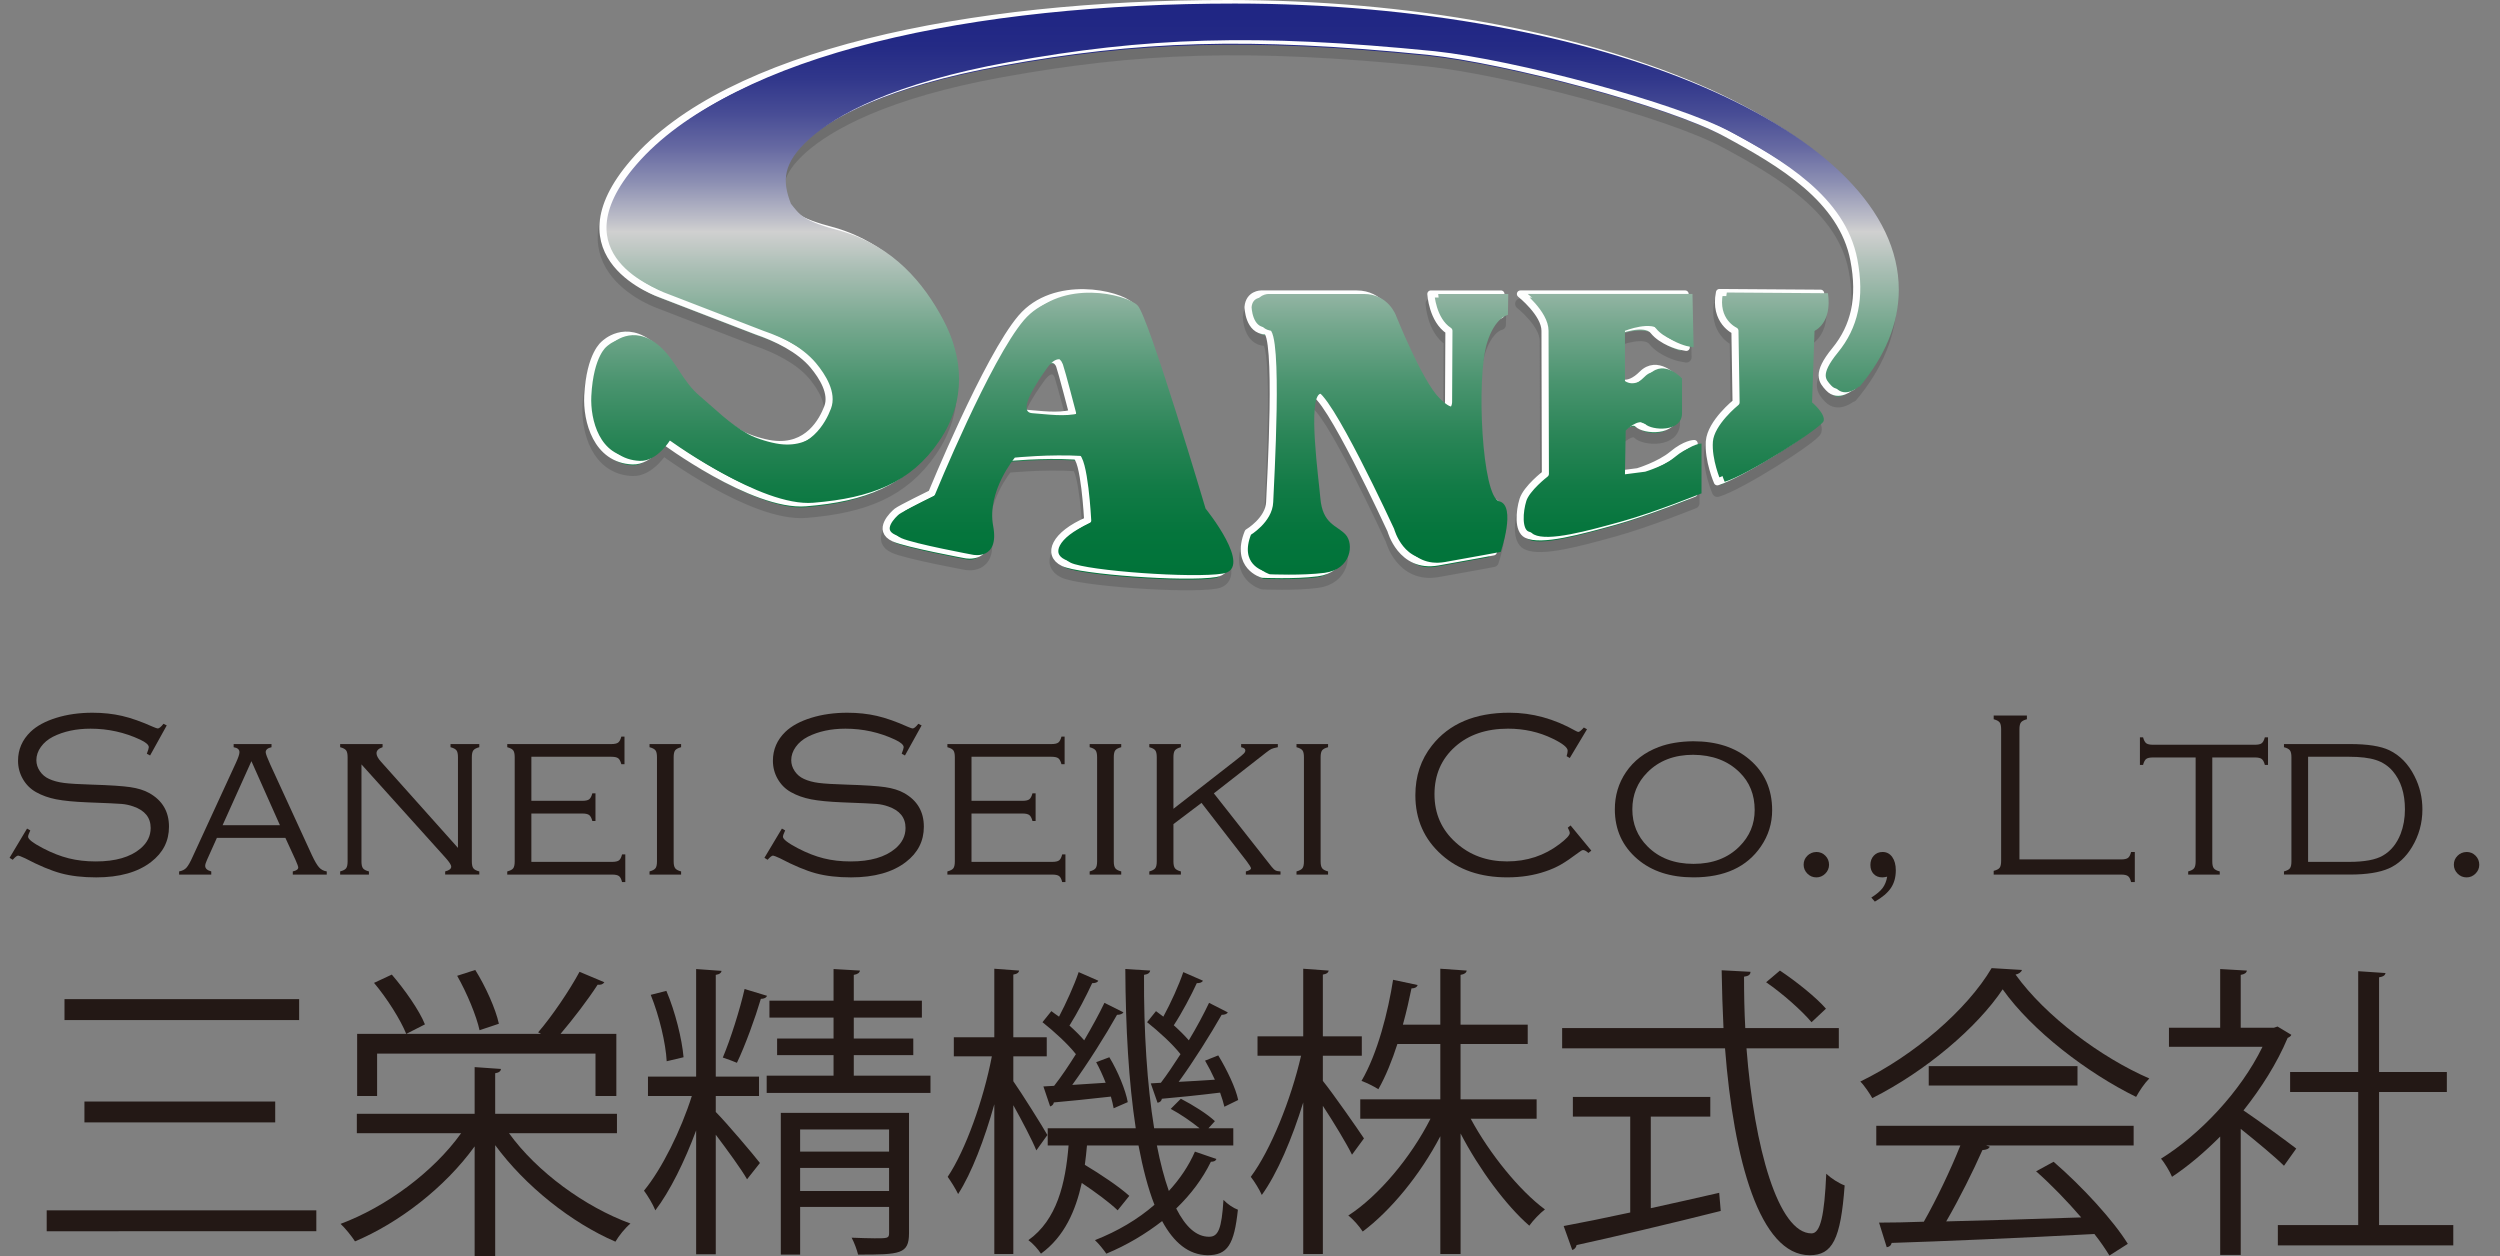 <?xml version="1.0" encoding="UTF-8"?><svg id="_表紙最終" xmlns="http://www.w3.org/2000/svg" xmlns:xlink="http://www.w3.org/1999/xlink" viewBox="0 0 245.772 123.489"><rect x="0" y="0" width="245.772" height="123.489" fill="#808080" stroke="none"/><defs><style>.cls-1{fill:#231815;}.cls-2{fill:url(#linear-gradient-3);}.cls-3{fill:url(#linear-gradient);stroke:#6e6e6e;stroke-width:1.046px;}.cls-3,.cls-4{stroke-linecap:round;stroke-linejoin:round;}.cls-4{fill:url(#linear-gradient-2);stroke:#fefefe;stroke-width:.697px;}</style><linearGradient id="linear-gradient" x1="121.856" y1="1.316" x2="121.856" y2="57.506" gradientUnits="userSpaceOnUse"><stop offset=".022" stop-color="#202684"/><stop offset=".074" stop-color="#242a85"/><stop offset=".132" stop-color="#31378b"/><stop offset=".191" stop-color="#474c95"/><stop offset=".252" stop-color="#6669a2"/><stop offset=".314" stop-color="#8d90b3"/><stop offset=".377" stop-color="#bdbec8"/><stop offset=".399" stop-color="#d0d0d0"/><stop offset=".469" stop-color="#a7bdb2"/><stop offset=".566" stop-color="#74a78d"/><stop offset=".662" stop-color="#4a946f"/><stop offset=".756" stop-color="#2a8557"/><stop offset=".845" stop-color="#127b46"/><stop offset=".928" stop-color="#04753c"/><stop offset="1" stop-color="#007339"/></linearGradient><linearGradient id="linear-gradient-2" y1=".349" y2="56.538" xlink:href="#linear-gradient"/><linearGradient id="linear-gradient-3" x1="122.578" y1=".349" x2="122.578" y2="56.538" xlink:href="#linear-gradient"/></defs><g><path class="cls-1" d="m4.591,118.986h26.507v2.055H4.591v-2.055Zm1.749-20.761h23.069v2.055H6.34v-2.055Zm1.96,10.064h18.756v2.054H8.3v-2.054Z"/><path class="cls-1" d="m60.653,111.401h-10.615c2.744,3.807,7.479,7.252,11.942,8.884-.514.423-1.147,1.209-1.478,1.783-4.342-1.873-8.866-5.469-11.821-9.488v10.909h-2.02v-10.789c-2.925,4.05-7.449,7.524-11.76,9.338-.331-.514-.965-1.299-1.418-1.722,4.464-1.663,9.138-5.108,11.852-8.915h-10.254v-1.903h11.58v-4.593l2.593.181c-.03.212-.181.363-.573.423v3.989h11.972v1.903Zm-23.581-7.826v4.17h-1.961v-6.104h18.093l-.301-.151c1.357-1.572,3.076-4.111,4.07-5.953l2.443,1.027c-.151.212-.363.272-.664.241-.934,1.451-2.413,3.385-3.648,4.836h5.488v6.104h-2.05v-4.17h-21.471Zm2.864-1.934c-.542-1.36-1.869-3.476-3.166-5.016l1.749-.815c1.296,1.511,2.714,3.535,3.256,4.895l-1.84.937Zm6.786-6.286c1.026,1.632,2.02,3.868,2.322,5.288l-1.9.635c-.302-1.391-1.236-3.656-2.201-5.349l1.779-.574Z"/><path class="cls-1" d="m70.366,107.744v1.572c1.055,1.058,3.739,4.231,4.342,5.016l-1.267,1.601c-.543-.966-1.96-2.9-3.075-4.381v11.755h-1.93v-12.178c-1.116,3.023-2.594,6.014-4.011,7.857-.241-.604-.755-1.45-1.116-1.934,1.749-2.115,3.648-5.953,4.704-9.308h-4.312v-1.903h4.735v-10.577l2.503.181c-.031.182-.181.333-.573.394v10.003h4.252v1.903h-4.252Zm-4.856-10.334c.875,2.055,1.538,4.744,1.689,6.527l-1.658.392c-.09-1.752-.724-4.442-1.569-6.527l1.538-.392Zm9.891.484c-.059.181-.271.302-.603.302-.543,1.844-1.538,4.593-2.352,6.286-.272-.121-1.086-.423-1.388-.515.755-1.782,1.689-4.744,2.141-6.739l2.201.666Zm8.534,7.856h7.539v1.693h-16.103v-1.693h6.574v-2.024h-5.549v-1.632h5.549v-2.054h-6.303v-1.663h6.303v-3.112l2.593.151c-.03.212-.212.363-.604.423v2.538h6.695v1.663h-6.695v2.054h5.85v1.632h-5.85v2.024Zm5.429,3.656v11.816c0,2.085-.875,2.116-5.006,2.116-.121-.484-.363-1.148-.633-1.662.875.03,1.689.061,2.262.061,1.267,0,1.418,0,1.418-.515v-2.569h-8.745v4.685h-1.9v-13.932h12.605Zm-1.96,1.632h-8.745v2.177h8.745v-2.177Zm-8.745,6.045h8.745v-2.267h-8.745v2.267Z"/><path class="cls-1" d="m99.619,106.294c.784,1.119,2.895,4.472,3.348,5.288l-1.086,1.511c-.391-.968-1.417-2.931-2.262-4.442v14.626h-1.869v-14.716c-.965,3.445-2.232,6.768-3.558,8.824-.241-.514-.724-1.27-1.026-1.693,1.749-2.598,3.528-7.585,4.342-11.845h-3.739v-1.873h3.98v-6.739l2.442.181c-.03.182-.181.333-.573.394v6.165h3.287v1.873h-3.287v2.448Zm14.114,6.315c.331,1.693.724,3.204,1.175,4.473,1.086-1.179,1.961-2.478,2.564-3.868l2.112.725c-.061.181-.241.271-.543.271-.814,1.663-1.961,3.204-3.408,4.594.906,1.782,1.961,2.779,3.228,2.779.904,0,1.236-.755,1.417-3.625.392.423.996.815,1.418.966-.363,3.445-1.026,4.473-2.985,4.473-1.871-.031-3.318-1.24-4.464-3.354-1.598,1.238-3.438,2.357-5.488,3.203-.241-.363-.753-.997-1.116-1.33,2.232-.876,4.223-2.055,5.851-3.475-.633-1.602-1.146-3.597-1.569-5.833h-5.066c-.059.635-.12,1.27-.21,1.904,1.568.937,3.407,2.175,4.372,3.051l-1.146,1.421c-.784-.755-2.171-1.783-3.528-2.689-.604,2.72-1.689,5.258-4.011,6.95-.271-.423-.814-1.028-1.236-1.33,2.805-1.995,3.648-5.561,3.95-9.308h-2.051v-1.693h8.655c-.694-4.501-.995-9.88-1.026-15.653l2.443.151c-.031.212-.182.363-.604.423-.03,5.59.302,10.818.995,15.079h4.464c-.784-.633-1.869-1.39-2.834-1.903l.995-.997c1.176.604,2.624,1.511,3.348,2.206l-.633.694h2.442v1.693h-7.508Zm-11.158-5.802l1.055-.061c.694-.876,1.418-1.964,2.141-3.112-.784-.997-2.141-2.236-3.287-3.143l.875-1.088c.241.181.482.363.753.543.694-1.329,1.508-3.112,1.93-4.381l1.93.846c-.09.181-.302.241-.603.241-.543,1.179-1.447,2.931-2.232,4.171.543.482,1.055.996,1.448,1.45.753-1.299,1.477-2.599,1.991-3.687l1.869.937c-.09.152-.332.243-.633.243-1.116,1.995-2.865,4.774-4.403,6.89l3.287-.212c-.271-.695-.603-1.421-.934-2.024l1.297-.484c.844,1.389,1.598,3.233,1.809,4.412l-1.387.604c-.061-.333-.151-.725-.271-1.148-2.171.241-4.193.453-5.609.574-.031.212-.181.333-.363.394l-.663-1.965Zm11.55-.363c.602-.786,1.266-1.783,1.93-2.81-.784-.997-2.142-2.236-3.287-3.143l.875-1.088.724.543c.724-1.329,1.538-3.112,1.96-4.381l1.93.846c-.09.181-.302.241-.602.241-.543,1.179-1.447,2.902-2.263,4.14.574.514,1.086,1.027,1.478,1.481.784-1.299,1.477-2.599,1.991-3.687l1.838.937c-.059.152-.301.243-.603.243-1.086,1.903-2.744,4.562-4.222,6.588,1.116-.061,2.292-.121,3.559-.212-.302-.665-.633-1.299-.965-1.873l1.297-.515c.844,1.391,1.718,3.204,1.96,4.383l-1.357.664c-.09-.393-.241-.876-.422-1.389-2.201.271-4.313.482-5.729.604-.031.241-.212.363-.422.392l-.664-1.903.996-.061Z"/><path class="cls-1" d="m130.049,106.265c.934,1.148,3.468,4.774,4.041,5.65l-1.177,1.603c-.512-1.058-1.809-3.204-2.864-4.805v14.565h-1.93v-14.898c-1.086,3.535-2.563,7.011-4.072,9.096-.241-.544-.724-1.33-1.085-1.783,1.96-2.629,3.95-7.585,4.945-11.906h-4.282v-1.904h4.493v-6.647l2.503.181c-.031.182-.181.333-.573.394v6.073h3.829v1.904h-3.829v2.478Zm21.018,3.716h-6.484c1.84,3.415,4.795,7.072,7.298,8.915-.482.363-1.175,1.088-1.538,1.601-2.291-1.995-4.915-5.53-6.755-9.065v11.845h-1.991v-11.574c-1.989,3.809-4.884,7.314-7.63,9.368-.332-.514-.934-1.209-1.417-1.572,2.985-1.934,6.151-5.71,8.081-9.519h-6.906v-1.903h7.871v-5.44h-4.221c-.514,1.601-1.146,3.173-1.869,4.442-.423-.272-1.147-.635-1.659-.815,1.598-2.72,2.624-6.86,3.106-9.942l2.412.513c-.061.212-.272.333-.604.333-.212,1.027-.482,2.266-.844,3.565h3.678v-5.499l2.594.181c-.031.212-.212.363-.604.423v4.895h6.604v1.904h-6.604v5.44h7.479v1.903Z"/><path class="cls-1" d="m180.773,103.061h-9.077c.755,9.79,3.136,18.192,6.394,18.192.875,0,1.267-1.753,1.447-5.863.482.453,1.236.937,1.809,1.148-.391,5.318-1.206,6.86-3.437,6.86-4.915,0-7.479-9.398-8.324-20.337h-16.013v-1.995h15.862c-.09-1.873-.151-3.778-.181-5.681l2.834.151c0,.272-.181.423-.633.482,0,1.693.031,3.386.121,5.047h9.197v1.995Zm-18.486,6.708v9.006c2.202-.484,4.493-.997,6.725-1.511l.151,1.783c-5.156,1.299-10.705,2.598-14.173,3.355-.031.241-.212.423-.423.484l-.844-2.357c1.779-.333,4.041-.786,6.543-1.33v-9.429h-5.639v-1.934h13.51v1.934h-5.851Zm12.696-14.353c1.629,1.088,3.589,2.659,4.524,3.747l-1.418,1.33c-.935-1.119-2.834-2.81-4.464-3.929l1.357-1.148Z"/><path class="cls-1" d="m198.779,95.355c-.09.243-.331.394-.633.454,2.956,4.109,8.414,8.158,13.149,10.213-.482.484-.965,1.209-1.297,1.813-4.795-2.356-10.224-6.496-13.119-10.576-2.503,3.747-7.538,8.038-12.816,10.697-.241-.423-.753-1.209-1.177-1.632,5.307-2.569,10.525-7.101,12.907-11.15l2.985.181Zm-14.324,17.255v-1.934h25.301v1.934h-14.506l.363.121c-.09.212-.332.302-.724.332-.906,2.055-2.261,4.775-3.559,7.011,4.011-.09,8.685-.241,13.269-.392-1.356-1.572-2.925-3.204-4.433-4.532l1.72-.938c2.834,2.449,5.88,5.772,7.297,8.069l-1.809,1.148c-.392-.635-.875-1.36-1.477-2.115-7.329.392-15.108.725-19.933.876-.061.272-.241.392-.482.423l-.755-2.418c1.267,0,2.744-.03,4.403-.09,1.236-2.177,2.654-5.138,3.589-7.495h-8.263Zm5.156-7.797h14.626v1.904h-14.626v-1.904Z"/><path class="cls-1" d="m225.258,101.731c-.03.121-.21.243-.361.302-1.055,2.508-2.594,4.926-4.342,7.132,1.448.968,4.402,3.143,5.186,3.747l-1.206,1.693c-.844-.846-2.774-2.447-4.252-3.627v12.39h-2.02v-11.634c-1.538,1.54-3.136,2.9-4.735,3.958-.21-.513-.753-1.421-1.085-1.783,3.799-2.357,7.81-6.557,9.981-10.999h-9.197v-1.873h5.035v-5.772l2.624.151c-.031.212-.212.363-.604.423v5.198h3.257l.361-.121,1.357.815Zm8.624,18.705h7.298v1.995h-17.248v-1.995h7.9v-13.084h-6.694v-1.965h6.694v-9.911l2.683.181c-.029.212-.21.362-.633.423v9.307h6.665v1.965h-6.665v13.084Z"/></g><path class="cls-3" d="m123.975,29.867h9.394c2.403,0,3.154,2.133,3.154,2.133,0,0,2.55,6.39,4.251,8.096,1.704,1.702,1.636.35,1.636.35l.034-6.957c-1.635-1.065-1.776-3.623-1.776-3.623h6.887l-.032,2.059s-1.276.212-2.059,2.767c-1.059,3.462-.497,15.13,1.208,15.558,1.705.425.143,4.972.143,4.972,0,0-1.848.355-5.469.995-3.615.636-4.611-3.127-4.611-3.127,0,0-6.382-13.848-7.658-13.424-1.274.429-.133,8.531,0,10.228.214,2.628,1.633,2.695,2.484,3.623.852.925.553,3.423-2.059,3.762-2.193.286-5.386.144-5.386.144,0,0-2.764-.782-1.415-4.119,0,0,2.054-1.209,2.124-2.983.067-1.775.957-16.833-.388-16.833-1.697,0-1.736-2.342-1.736-2.342.112-1.28,1.276-1.28,1.276-1.28Zm25.499,0s2.415,1.918,2.415,3.623.038,14.064.038,14.064c0,0-1.852,1.419-2.204,2.555-.353,1.135-.496,2.983.357,3.41,1.419.709,5.255-.357,8.59-1.278,3.338-.926,7.884-2.77,7.884-2.77v-4.902s-.853,0-2.129,1.065c-1.28,1.067-3.411,1.706-3.411,1.706l-1.988.256.07-4.305s1.278-1.278,1.918-.639c.639.639,3.623.852,3.623-1.065v-3.41s-1.705-1.916-3.195-.427c-1.492,1.492-2.415.67-2.415.67v-4.931s2.66-1.065,3.512,0c.853,1.066,2.523,1.493,2.523,1.493l.713.137-.113-5.253h-16.188Zm19.567-.143c-.567,2.838,1.523,3.766,1.523,3.766l.11,7.031s-2.484,1.988-2.628,3.836c-.141,1.848.783,3.975.783,3.975,2.204-.637,9.444-5.254,9.727-5.964.216-.71-1.133-1.846-1.133-1.846l.243-7.031s1.743-.712,1.318-3.694l-9.942-.071m-51.24,21.236s4.766,5.894,1.704,6.395c-2.929.478-13.317-.268-14.968-1.065-1.665-.807-.853-2.772,2.398-4.157,0,0-.321-6.286-1.226-6.338-3.264-.193-6.658.16-6.658.16,0,0-2.77,3.302-2.129,6.709.64,3.411-1.992,2.841-1.992,2.841,0,0-5.754-1.067-7.031-1.635-1.741-.776-.067-2.345.286-2.628.354-.283,3.408-1.772,3.408-1.772,0,0,5.466-13.355,8.812-17.259,3.276-3.84,9.62-2.345,10.717-1.209,1.101,1.135,6.681,19.957,6.681,19.957Zm-12.359-9.372s-1.067-4.104-1.279-4.69c-.212-.585-.958-1.117-1.918.216-.958,1.33-3.036,4.367-1.492,4.474,1.543.105,3.178.377,4.689,0Zm80.502-12.146c0,3.356-1.364,6.573-3.867,9.558l-.036-.043s-1.317,1.191-2.276.141c-.611-.673-1.276-1.348.639-3.691,1.921-2.342,2.557-5.167,1.851-8.879-1.14-5.964-7.105-9.518-12.647-12.498-5.538-2.987-21.377-7.175-29.257-8.026-17.726-1.779-28.517-1.352-41.865,1.063-11.436,2.068-17.044,5.241-19.607,7.53-2.702,2.412-2.702,4.189-1.849,6.39.853,1.065,1.14,1.706,4.976,2.701,5.115,1.492,8.096,5.113,10.014,8.736,1.915,3.621,2.344,7.884-.427,11.932-2.77,4.049-6.612,5.563-12.356,6.036-5.189.426-14.066-6.181-14.066-6.181,0,0-1.274,2.129-2.981,2.062-3.557-.144-4.531-3.965-4.408-6.392.216-4.121,1.639-5.113,1.639-5.113,0,0,2.055-2.062,4.689.214,1.585,1.375,2.256,3.461,3.914,4.864,1.625,1.372,2.97,2.778,4.82,3.798.787.431,2.17.854,3.093.97,3.515.45,4.938-2.31,5.431-3.598.526-1.38-.493-3.026-1.404-4.124-1.346-1.612-3.663-2.735-5.627-3.403l-9.375-3.623s-10.759-3.569-2.665-12.944C71.537,6.223,94.993,1.316,120.675,1.316c36.032,0,65.268,12.593,65.268,28.126Z"/><path class="cls-4" d="m123.972,28.9h9.394c2.403,0,3.154,2.131,3.154,2.131,0,0,2.554,6.392,4.255,8.096,1.702,1.706,1.632.355,1.632.355l.034-6.96c-1.633-1.065-1.776-3.621-1.776-3.621h6.89l-.034,2.057s-1.278.216-2.061,2.771c-1.059,3.462-.496,15.127,1.21,15.554,1.702.426.143,4.973.143,4.973,0,0-1.849.353-5.468.993-3.619.637-4.612-3.123-4.612-3.123,0,0-6.38-13.849-7.657-13.425-1.275.426-.136,8.53,0,10.228.212,2.625,1.629,2.697,2.482,3.621.849.925.551,3.425-2.058,3.764-2.197.284-5.387.142-5.387.142,0,0-2.766-.782-1.418-4.119,0,0,2.057-1.21,2.125-2.984.07-1.772.957-16.832-.389-16.832-1.697,0-1.736-2.344-1.736-2.344.11-1.278,1.276-1.278,1.276-1.278Zm25.499,0s2.417,1.917,2.417,3.621.036,14.062.036,14.062c0,0-1.85,1.422-2.204,2.558-.353,1.135-.496,2.984.357,3.408,1.422.708,5.255-.356,8.592-1.276,3.34-.926,7.883-2.772,7.883-2.772v-4.9s-.852,0-2.129,1.067c-1.279,1.065-3.408,1.703-3.408,1.703l-1.989.256.071-4.306s1.278-1.278,1.918-.636c.64.636,3.621.85,3.621-1.069v-3.407s-1.704-1.919-3.195-.426c-1.492,1.492-2.415.668-2.415.668v-4.931s2.662-1.065,3.514,0c.85,1.065,2.523,1.492,2.523,1.492l.712.139-.113-5.252h-16.189Zm19.569-.144c-.569,2.841,1.52,3.766,1.52,3.766l.111,7.034s-2.483,1.985-2.625,3.834c-.144,1.846.783,3.976.783,3.976,2.202-.642,9.444-5.254,9.727-5.967.213-.71-1.136-1.844-1.136-1.844l.243-7.034s1.745-.709,1.321-3.695l-9.942-.07m-51.246,21.238s4.768,5.892,1.706,6.392c-2.931.482-13.316-.267-14.967-1.066-1.666-.806-.853-2.77,2.396-4.152,0,0-.322-6.289-1.226-6.34-3.259-.194-6.657.159-6.657.159,0,0-2.77,3.302-2.133,6.713.64,3.408-1.989,2.838-1.989,2.838,0,0-5.749-1.065-7.031-1.632-1.739-.779-.07-2.346.283-2.629.357-.283,3.411-1.775,3.411-1.775,0,0,5.471-13.352,8.809-17.256,3.279-3.841,9.628-2.345,10.724-1.212,1.097,1.139,6.674,19.96,6.674,19.96Zm-12.356-9.376s-1.066-4.1-1.278-4.687c-.216-.586-.962-1.117-1.922.214-.956,1.332-3.034,4.368-1.489,4.473,1.545.111,3.178.38,4.689,0Zm80.506-12.143c0,3.354-1.367,6.574-3.869,9.557l-.036-.04s-1.317,1.189-2.275.141c-.612-.674-1.278-1.348.64-3.693,1.918-2.344,2.558-5.167,1.848-8.878-1.14-5.966-7.104-9.516-12.644-12.499-5.539-2.984-21.377-7.173-29.257-8.026-17.727-1.778-28.521-1.349-41.869,1.065-11.437,2.066-17.041,5.239-19.604,7.527-2.704,2.417-2.704,4.189-1.85,6.391.85,1.065,1.139,1.708,4.972,2.7,5.116,1.495,8.099,5.116,10.018,8.737,1.915,3.624,2.341,7.884-.429,11.933-2.771,4.047-6.611,5.565-12.357,6.035-5.189.425-14.062-6.179-14.062-6.179,0,0-1.272,2.131-2.985,2.062-3.55-.144-4.524-3.965-4.403-6.392.213-4.123,1.633-5.113,1.633-5.113,0,0,2.059-2.062,4.69.212,1.59,1.376,2.259,3.462,3.914,4.867,1.625,1.373,2.972,2.778,4.821,3.797.784.433,2.17.854,3.092.973,3.514.449,4.937-2.313,5.43-3.6.531-1.383-.493-3.027-1.406-4.125-1.345-1.611-3.659-2.732-5.626-3.403l-9.375-3.621s-10.759-3.57-2.662-12.944C71.533,5.256,94.99.349,120.674.349c36.03,0,65.27,12.595,65.27,28.126Z"/><path class="cls-2" d="m124.694,28.9h9.394c2.403,0,3.154,2.131,3.154,2.131,0,0,2.554,6.392,4.255,8.096,1.702,1.706,1.632.355,1.632.355l.034-6.96c-1.633-1.065-1.776-3.621-1.776-3.621h6.89l-.034,2.057s-1.278.216-2.061,2.771c-1.059,3.462-.496,15.127,1.21,15.554,1.702.426.143,4.973.143,4.973,0,0-1.849.353-5.468.993-3.619.637-4.612-3.123-4.612-3.123,0,0-6.38-13.849-7.657-13.425-1.275.426-.136,8.53,0,10.228.212,2.625,1.629,2.697,2.483,3.621.849.925.551,3.425-2.058,3.764-2.197.284-5.387.142-5.387.142,0,0-2.766-.782-1.418-4.119,0,0,2.057-1.21,2.125-2.984.07-1.772.957-16.832-.389-16.832-1.697,0-1.736-2.344-1.736-2.344.11-1.278,1.276-1.278,1.276-1.278Zm25.499,0s2.417,1.917,2.417,3.621.036,14.062.036,14.062c0,0-1.851,1.422-2.204,2.558-.353,1.135-.496,2.984.357,3.408,1.422.708,5.255-.356,8.592-1.276,3.34-.926,7.883-2.772,7.883-2.772v-4.9s-.852,0-2.129,1.067c-1.279,1.065-3.408,1.703-3.408,1.703l-1.989.256.071-4.306s1.278-1.278,1.918-.636c.64.636,3.621.85,3.621-1.069v-3.407s-1.704-1.919-3.195-.426c-1.492,1.492-2.415.668-2.415.668v-4.931s2.662-1.065,3.514,0c.85,1.065,2.523,1.492,2.523,1.492l.712.139-.113-5.252h-16.189Zm19.569-.144c-.569,2.841,1.52,3.766,1.52,3.766l.111,7.034s-2.483,1.985-2.625,3.834c-.144,1.846.783,3.976.783,3.976,2.202-.642,9.444-5.254,9.727-5.967.213-.71-1.136-1.844-1.136-1.844l.243-7.034s1.745-.709,1.321-3.695l-9.942-.07m-51.246,21.238s4.768,5.892,1.706,6.392c-2.931.482-13.316-.267-14.967-1.066-1.666-.806-.853-2.77,2.396-4.152,0,0-.322-6.289-1.226-6.34-3.259-.194-6.657.159-6.657.159,0,0-2.77,3.302-2.133,6.713.64,3.408-1.989,2.838-1.989,2.838,0,0-5.749-1.065-7.031-1.632-1.739-.779-.07-2.346.283-2.629.357-.283,3.411-1.775,3.411-1.775,0,0,5.471-13.352,8.809-17.256,3.279-3.841,9.628-2.345,10.724-1.212,1.097,1.139,6.674,19.96,6.674,19.96Zm-12.356-9.376s-1.066-4.1-1.278-4.687c-.216-.586-.962-1.117-1.922.214-.956,1.332-3.034,4.368-1.489,4.473,1.545.111,3.178.38,4.689,0Zm80.506-12.143c0,3.354-1.367,6.574-3.869,9.557l-.036-.04s-1.317,1.189-2.275.141c-.612-.674-1.278-1.348.64-3.693,1.918-2.344,2.558-5.167,1.848-8.878-1.14-5.966-7.104-9.516-12.644-12.499-5.539-2.984-21.377-7.173-29.257-8.026-17.727-1.778-28.521-1.349-41.869,1.065-11.437,2.066-17.041,5.239-19.604,7.527-2.704,2.417-2.704,4.189-1.85,6.391.85,1.065,1.139,1.708,4.972,2.7,5.116,1.495,8.099,5.116,10.018,8.737,1.915,3.624,2.341,7.884-.429,11.933-2.771,4.047-6.611,5.565-12.357,6.035-5.189.425-14.062-6.179-14.062-6.179,0,0-1.272,2.131-2.985,2.062-3.55-.144-4.524-3.965-4.403-6.392.213-4.123,1.633-5.113,1.633-5.113,0,0,2.059-2.062,4.69.212,1.59,1.376,2.259,3.462,3.914,4.867,1.625,1.373,2.972,2.778,4.821,3.797.784.433,2.17.854,3.092.973,3.514.449,4.937-2.313,5.43-3.6.531-1.383-.493-3.027-1.406-4.125-1.345-1.611-3.659-2.732-5.626-3.403l-9.375-3.621s-10.759-3.57-2.662-12.944C72.254,5.256,95.712.349,121.396.349c36.03,0,65.27,12.595,65.27,28.126Z"/><g><path class="cls-1" d="m16.394,71.313l-1.639,2.958-.32-.172c.13-.343.194-.557.194-.641,0-.229-.282-.478-.848-.745-1.535-.718-3.162-1.077-4.88-1.077-1.413,0-2.643.263-3.689.789-.504.259-.902.594-1.196,1.006-.295.412-.441.846-.441,1.303,0,.381.114.741.344,1.08.229.339.53.593.905.761.412.19.899.322,1.46.394.562.073,1.477.128,2.744.166,1.756.053,3.013.136,3.769.246.756.111,1.379.304,1.867.579,1.299.726,1.948,1.829,1.948,3.311,0,1.413-.589,2.57-1.765,3.471-1.306,1.008-3.104,1.512-5.396,1.512-1.321,0-2.475-.134-3.46-.401s-2.161-.76-3.528-1.478c-.382-.175-.607-.263-.676-.263-.114,0-.294.137-.538.412l-.31-.194,1.719-2.875.32.183c-.146.306-.218.512-.218.619,0,.245.488.623,1.467,1.134.878.458,1.724.789,2.537.991.813.203,1.697.304,2.652.304,1.932,0,3.398-.424,4.398-1.271.665-.565.997-1.237.997-2.017,0-1.023-.569-1.729-1.707-2.119-.366-.13-.747-.212-1.14-.246-.394-.035-1.511-.086-3.351-.155-1.314-.053-2.343-.153-3.088-.298-.744-.145-1.407-.382-1.987-.71-.543-.305-.972-.733-1.289-1.283-.317-.55-.476-1.149-.476-1.799,0-1.107.413-2.058,1.237-2.853.611-.58,1.455-1.037,2.532-1.369,1.076-.333,2.257-.499,3.539-.499,1.047,0,2.019.104,2.916.312s1.911.565,3.041,1.073c.253.108.409.162.47.162.138,0,.325-.154.562-.461l.321.162Z"/><path class="cls-1" d="m28.054,82.37h-6.732l-.966,2.153c-.122.268-.184.466-.184.596,0,.26.199.443.597.55v.309h-3.161v-.309c.305-.054.544-.174.716-.361.172-.188.376-.544.612-1.071l4.251-9.233c.236-.512.354-.863.354-1.054,0-.267-.19-.431-.572-.492v-.31h3.723v.31c-.382.084-.572.248-.572.492,0,.146.152.554.458,1.226l4.078,8.878c.275.588.512.993.71,1.214.199.222.451.355.756.401v.309h-3.339v-.309c.357-.077.536-.207.536-.39,0-.092-.092-.344-.275-.756l-.989-2.153Zm-.536-1.249l-2.801-6.291-2.833,6.291h5.634Z"/><path class="cls-1" d="m35.535,75.153v9.531c0,.313.048.537.144.67.096.134.292.239.59.315v.309h-2.829v-.309c.298-.077.494-.182.59-.315.096-.133.143-.357.143-.67v-10.242c0-.321-.049-.546-.148-.676s-.294-.233-.584-.309v-.31h4.17v.31c-.397.13-.596.328-.596.596,0,.229.145.504.435.825l7.572,8.477v-8.913c0-.321-.049-.546-.148-.676s-.294-.233-.584-.309v-.31h2.829v.31c-.29.076-.485.179-.584.309-.1.13-.149.355-.149.676v10.242c0,.313.048.537.144.67.096.134.292.239.59.315v.309h-3.356v-.309c.397-.1.596-.256.596-.47,0-.161-.184-.447-.55-.859l-8.271-9.188Z"/><path class="cls-1" d="m52.238,79.976v4.754h7.928c.32,0,.548-.049.682-.147.133-.098.234-.293.303-.586h.321v2.715h-.321c-.068-.291-.168-.485-.298-.584s-.354-.149-.676-.149h-10.31v-.309c.298-.077.494-.182.59-.315.096-.133.143-.357.143-.67v-10.242c0-.321-.049-.546-.148-.676s-.294-.233-.584-.309v-.31h10.229c.321,0,.546-.049.676-.149.13-.099.233-.294.31-.584h.31v2.715h-.31c-.076-.293-.18-.489-.31-.586s-.354-.147-.676-.147h-7.858v4.331h5.006c.321,0,.546-.05.676-.149s.233-.294.31-.584h.31v2.715h-.31c-.076-.293-.182-.489-.314-.587-.134-.098-.357-.146-.671-.146h-5.006Z"/><path class="cls-1" d="m64.587,84.684v-10.242c0-.321-.049-.546-.148-.676s-.294-.233-.584-.309v-.31h3.104v.31c-.291.076-.485.179-.585.309-.099.13-.148.355-.148.676v10.242c0,.313.05.537.148.67.1.134.294.239.585.315v.309h-3.104v-.309c.29-.077.484-.182.584-.315.1-.133.148-.357.148-.67Z"/><path class="cls-1" d="m90.604,71.313l-1.639,2.958-.32-.172c.13-.343.194-.557.194-.641,0-.229-.282-.478-.848-.745-1.535-.718-3.162-1.077-4.88-1.077-1.413,0-2.643.263-3.689.789-.504.259-.902.594-1.196,1.006-.295.412-.441.846-.441,1.303,0,.381.114.741.344,1.08.229.339.53.593.905.761.412.19.899.322,1.46.394.562.073,1.477.128,2.744.166,1.756.053,3.013.136,3.769.246.756.111,1.379.304,1.867.579,1.299.726,1.948,1.829,1.948,3.311,0,1.413-.589,2.57-1.765,3.471-1.306,1.008-3.104,1.512-5.396,1.512-1.321,0-2.475-.134-3.46-.401s-2.161-.76-3.528-1.478c-.382-.175-.607-.263-.676-.263-.114,0-.294.137-.538.412l-.31-.194,1.719-2.875.32.183c-.146.306-.218.512-.218.619,0,.245.488.623,1.467,1.134.878.458,1.724.789,2.537.991.813.203,1.697.304,2.652.304,1.932,0,3.398-.424,4.398-1.271.665-.565.997-1.237.997-2.017,0-1.023-.569-1.729-1.707-2.119-.366-.13-.747-.212-1.14-.246-.394-.035-1.511-.086-3.351-.155-1.314-.053-2.343-.153-3.088-.298-.744-.145-1.407-.382-1.987-.71-.543-.305-.972-.733-1.289-1.283-.317-.55-.476-1.149-.476-1.799,0-1.107.413-2.058,1.237-2.853.611-.58,1.455-1.037,2.532-1.369,1.076-.333,2.257-.499,3.539-.499,1.047,0,2.019.104,2.916.312s1.911.565,3.041,1.073c.253.108.409.162.47.162.138,0,.325-.154.562-.461l.321.162Z"/><path class="cls-1" d="m95.507,79.976v4.754h7.928c.32,0,.548-.049.682-.147.133-.098.234-.293.303-.586h.321v2.715h-.321c-.068-.291-.168-.485-.298-.584s-.354-.149-.676-.149h-10.31v-.309c.298-.077.494-.182.59-.315.096-.133.143-.357.143-.67v-10.242c0-.321-.049-.546-.148-.676s-.294-.233-.584-.309v-.31h10.229c.321,0,.546-.049.676-.149.13-.099.233-.294.31-.584h.31v2.715h-.31c-.076-.293-.18-.489-.31-.586s-.354-.147-.676-.147h-7.858v4.331h5.006c.321,0,.546-.05.676-.149s.233-.294.31-.584h.31v2.715h-.31c-.076-.293-.182-.489-.314-.587-.134-.098-.357-.146-.671-.146h-5.006Z"/><path class="cls-1" d="m107.855,84.684v-10.242c0-.321-.049-.546-.148-.676s-.294-.233-.584-.309v-.31h3.104v.31c-.291.076-.485.179-.585.309-.099.13-.148.355-.148.676v10.242c0,.313.05.537.148.67.1.134.294.239.585.315v.309h-3.104v-.309c.29-.077.484-.182.584-.315.1-.133.148-.357.148-.67Z"/><path class="cls-1" d="m115.359,81.018v3.666c0,.313.05.537.148.67.1.134.294.239.585.315v.309h-3.104v-.309c.29-.077.484-.182.584-.315.1-.133.148-.357.148-.67v-10.242c0-.321-.049-.546-.148-.676s-.294-.233-.584-.309v-.31h3.104v.31c-.291.077-.485.18-.585.31-.099.13-.148.355-.148.676v5.07l6.141-4.784c.42-.328.68-.544.778-.647.1-.103.149-.204.149-.303,0-.161-.138-.268-.412-.321v-.31h3.608v.31c-.306.061-.516.118-.63.172-.115.053-.295.176-.539.366l-5.121,3.998,5.671,7.207c.153.191.284.315.396.372.11.057.272.09.486.098v.309h-3.407v-.309c.335-.084.503-.188.503-.31,0-.084-.134-.305-.4-.665l-4.463-5.764-2.76,2.087Z"/><path class="cls-1" d="m128.189,84.684v-10.242c0-.321-.049-.546-.148-.676s-.294-.233-.584-.309v-.31h3.104v.31c-.291.076-.485.179-.585.309-.099.13-.148.355-.148.676v10.242c0,.313.05.537.148.67.1.134.294.239.585.315v.309h-3.104v-.309c.29-.077.484-.182.584-.315.1-.133.148-.357.148-.67Z"/><path class="cls-1" d="m156.017,71.693l-1.695,2.83-.31-.184c.069-.229.104-.408.104-.539,0-.313-.489-.706-1.467-1.18-1.344-.657-2.811-.985-4.398-.985-2.139,0-3.872.591-5.201,1.774-1.352,1.206-2.027,2.766-2.027,4.682s.702,3.491,2.107,4.75c1.359,1.229,3.036,1.843,5.029,1.843,1.947,0,3.666-.567,5.155-1.701.672-.512,1.008-.875,1.008-1.088,0-.107-.065-.282-.194-.527l.274-.218,2.039,2.475-.286.229c-.214-.191-.39-.287-.527-.287-.084,0-.229.081-.435.241-.703.528-1.285.924-1.747,1.188-.463.264-.969.488-1.519.671-1.138.39-2.391.585-3.757.585-2.635,0-4.777-.733-6.427-2.2-1.734-1.535-2.601-3.494-2.601-5.876,0-1.879.542-3.505,1.627-4.88,1.695-2.154,4.234-3.23,7.617-3.23,2.238,0,4.403.592,6.496,1.776.138.076.232.114.286.114.1,0,.278-.145.538-.435l.31.172Z"/><path class="cls-1" d="m166.464,72.873c2.283,0,4.124.596,5.521,1.787,1.489,1.26,2.233,2.925,2.233,4.995,0,1.291-.366,2.475-1.1,3.551-1.382,2.032-3.593,3.047-6.633,3.047-2.268,0-4.101-.596-5.499-1.787-1.489-1.268-2.233-2.902-2.233-4.903,0-1.352.362-2.566,1.088-3.643.771-1.138,1.853-1.966,3.242-2.486.955-.359,2.081-.546,3.38-.562Zm0,1.329c-1.864,0-3.364.573-4.502,1.718-.993.993-1.489,2.207-1.489,3.643s.496,2.65,1.489,3.643c1.138,1.146,2.646,1.719,4.524,1.719s3.387-.573,4.525-1.719c.992-.993,1.489-2.184,1.489-3.574,0-1.504-.497-2.742-1.489-3.711-1.146-1.13-2.662-1.703-4.548-1.718Z"/><path class="cls-1" d="m178.562,83.756c.352,0,.647.123.888.367.24.245.361.542.361.894,0,.336-.125.626-.373.871-.248.245-.54.367-.876.367-.344,0-.638-.124-.882-.372-.245-.249-.367-.541-.367-.876,0-.344.121-.636.361-.876s.536-.365.888-.373Z"/><path class="cls-1" d="m184.312,88.636l-.344-.401c.504-.313.871-.621,1.1-.922.229-.302.382-.678.459-1.128-.207.046-.367.069-.481.069-.352,0-.634-.112-.848-.336s-.321-.519-.321-.884c0-.372.112-.678.337-.918.224-.239.511-.359.86-.359.396,0,.711.164.947.492.235.328.354.766.354,1.314,0,.678-.162,1.257-.484,1.737-.323.479-.849.925-1.578,1.337Z"/><path class="cls-1" d="m198.528,84.489h9.989c.321,0,.548-.05.682-.149s.235-.294.304-.584h.367v2.956h-.367c-.068-.291-.17-.485-.304-.584s-.36-.149-.682-.149h-12.521v-.367c.298-.076.494-.179.59-.309.095-.13.143-.355.143-.676v-12.934c0-.321-.05-.546-.148-.676-.1-.129-.294-.233-.584-.309v-.367h3.265v.367c-.29.076-.485.18-.584.309-.1.13-.149.355-.149.676v12.796Z"/><path class="cls-1" d="m217.487,74.465v10.219c0,.313.048.537.144.67.096.134.292.239.59.315v.309h-3.104v-.309c.29-.077.485-.182.584-.315.1-.133.149-.357.149-.67v-10.219h-4.182c-.32,0-.546.049-.676.146-.13.098-.232.293-.31.587h-.309v-2.715h.309c.077.291.18.485.31.584s.355.149.676.149h10.001c.321,0,.546-.05.676-.149s.233-.294.31-.584h.31v2.715h-.31c-.076-.293-.182-.489-.315-.587-.133-.098-.356-.146-.67-.146h-4.182Z"/><path class="cls-1" d="m225.267,84.684v-10.242c0-.313-.047-.536-.143-.67s-.292-.239-.59-.315v-.31h6.483c1.733,0,3.024.203,3.872.607,1.055.512,1.879,1.359,2.475,2.543.52,1.023.779,2.112.779,3.265,0,1.352-.344,2.593-1.031,3.723-.596.985-1.35,1.68-2.263,2.085-.912.405-2.189.607-3.832.607h-6.483v-.309c.298-.077.494-.182.59-.315.096-.133.143-.357.143-.67Zm1.639.046h4.021c1.521,0,2.631-.207,3.334-.619.779-.451,1.359-1.161,1.741-2.131.282-.733.424-1.539.424-2.417,0-1.566-.4-2.818-1.203-3.758-.442-.511-.99-.875-1.644-1.088-.653-.213-1.537-.321-2.652-.321h-4.021v10.333Z"/><path class="cls-1" d="m242.484,83.756c.352,0,.647.123.888.367.24.245.361.542.361.894,0,.336-.125.626-.373.871-.248.245-.54.367-.876.367-.344,0-.638-.124-.882-.372-.245-.249-.367-.541-.367-.876,0-.344.121-.636.361-.876s.536-.365.888-.373Z"/></g></svg>